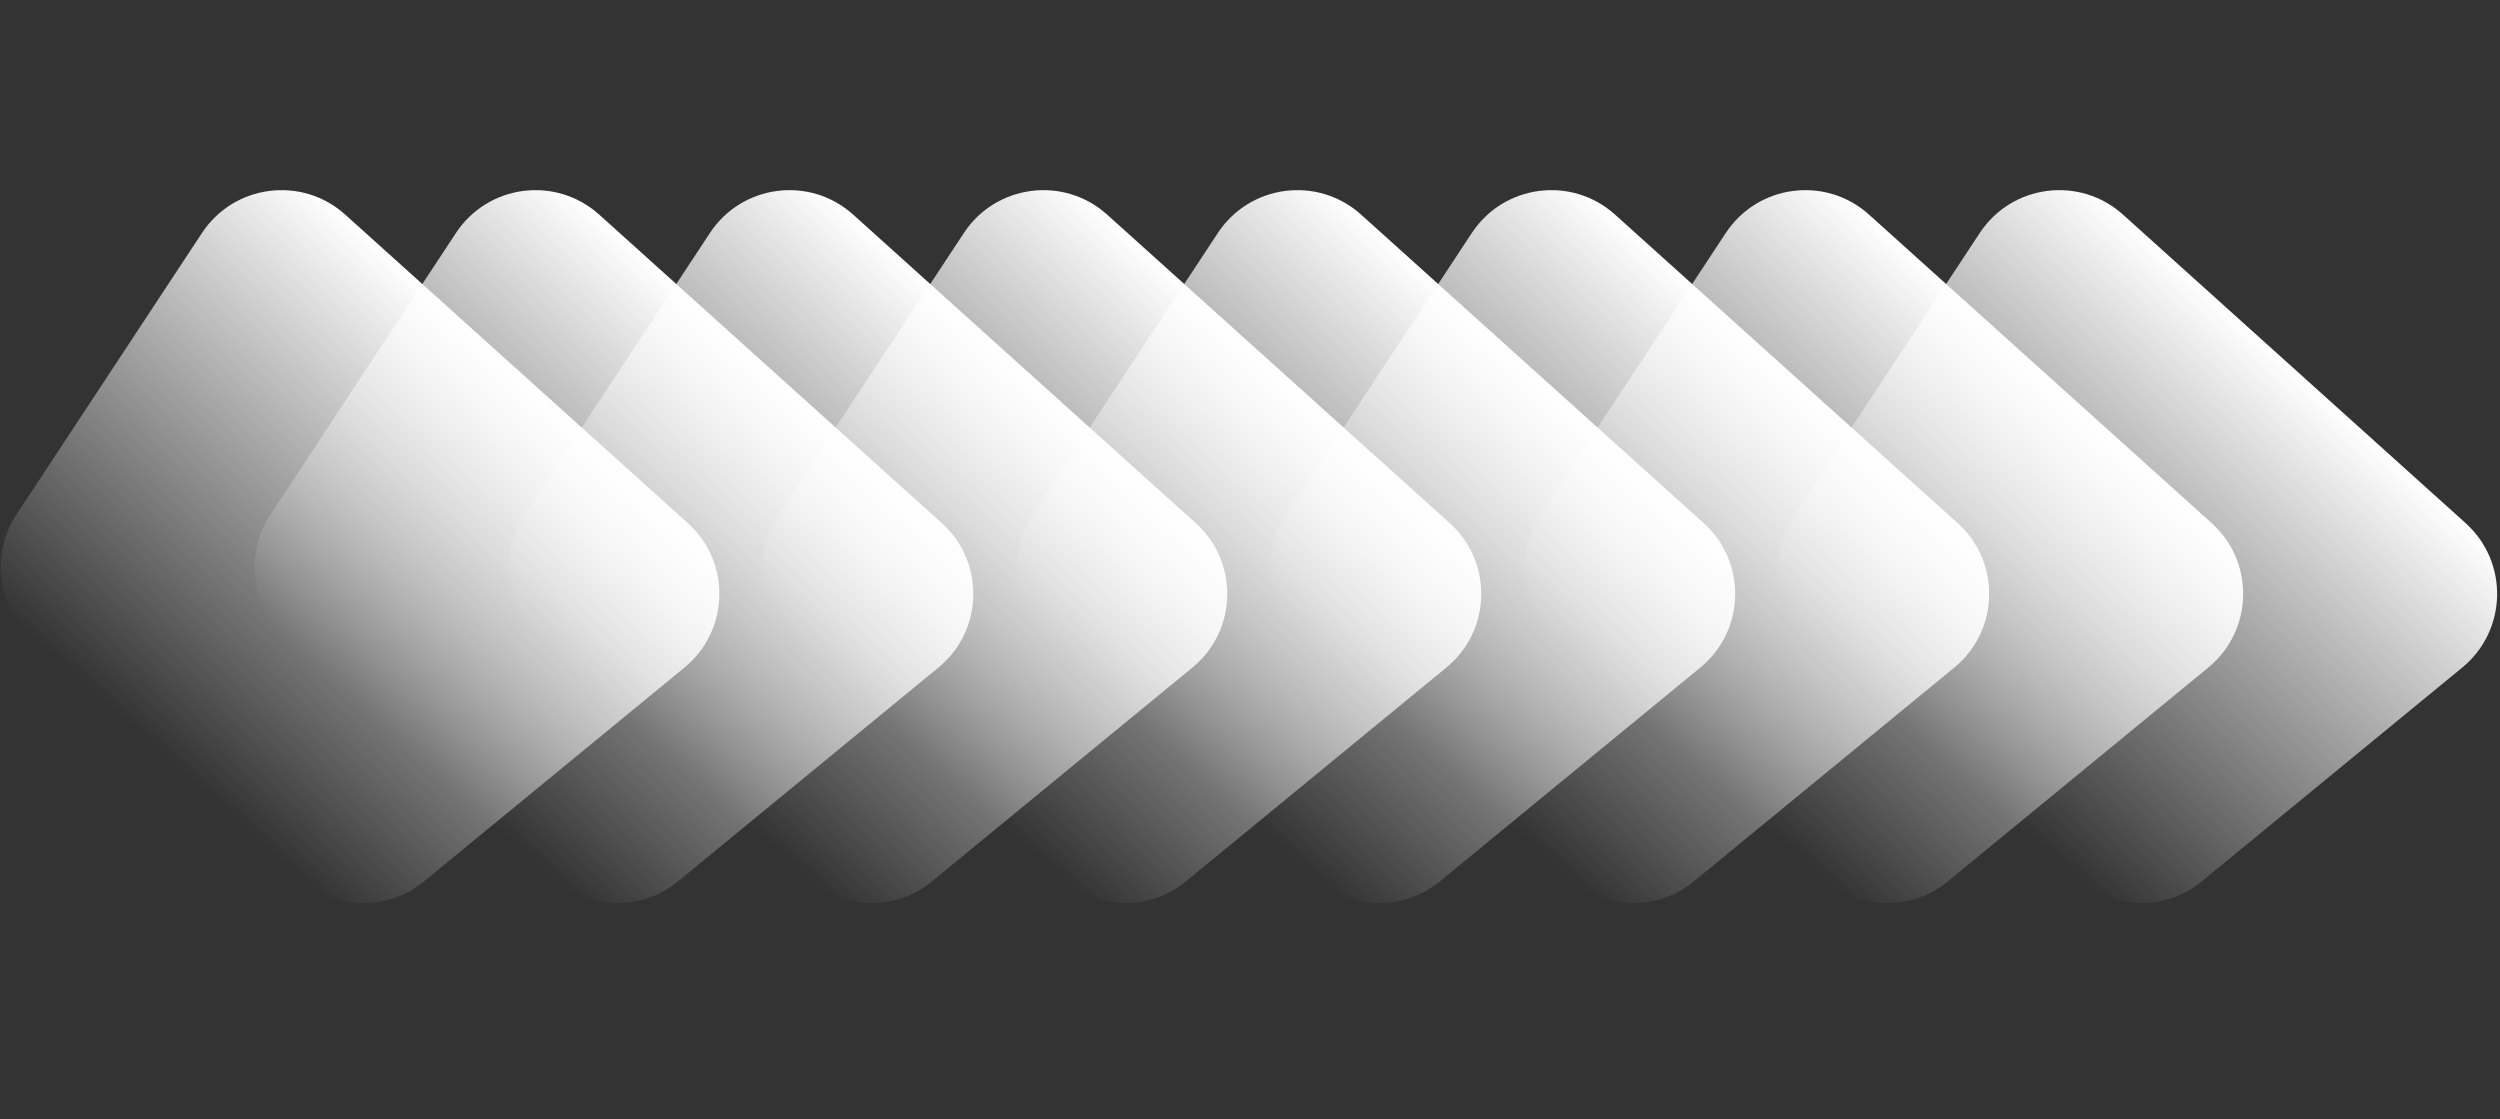 <svg width="315" height="141" viewBox="0 0 315 141" fill="none" xmlns="http://www.w3.org/2000/svg">
<rect x="0" y="0" width="315" height="141" fill="#333333" stroke="none"/>
<path d="M4.064 80.348C-0.345 76.377 -1.191 69.781 2.074 64.827L25.448 29.357C29.489 23.225 38.04 22.128 43.498 27.042L86.667 65.912C92.124 70.825 91.927 79.445 86.251 84.104L53.419 111.058C48.833 114.823 42.184 114.671 37.775 110.701L4.064 80.348Z" fill="url(#paint0_linear_303_195)"/>
<path d="M36.064 80.348C31.655 76.377 30.809 69.781 34.074 64.827L57.448 29.357C61.489 23.225 70.04 22.128 75.498 27.042L118.667 65.912C124.124 70.825 123.927 79.445 118.251 84.104L85.419 111.058C80.833 114.823 74.184 114.671 69.775 110.701L36.064 80.348Z" fill="url(#paint1_linear_303_195)"/>
<path d="M68.064 80.348C63.655 76.377 62.809 69.781 66.074 64.827L89.448 29.357C93.489 23.225 102.04 22.128 107.498 27.042L150.667 65.912C156.124 70.825 155.927 79.445 150.251 84.104L117.419 111.058C112.833 114.823 106.184 114.671 101.775 110.701L68.064 80.348Z" fill="url(#paint2_linear_303_195)"/>
<path d="M100.064 80.348C95.655 76.377 94.809 69.781 98.074 64.827L121.448 29.357C125.489 23.225 134.04 22.128 139.498 27.042L182.667 65.912C188.124 70.825 187.927 79.445 182.251 84.104L149.419 111.058C144.833 114.823 138.184 114.671 133.775 110.701L100.064 80.348Z" fill="url(#paint3_linear_303_195)"/>
<path d="M132.064 80.348C127.654 76.377 126.808 69.781 130.073 64.827L153.448 29.357C157.488 23.225 166.04 22.128 171.497 27.042L214.666 65.912C220.124 70.825 219.927 79.445 214.251 84.104L181.418 111.058C176.833 114.823 170.184 114.671 165.775 110.701L132.064 80.348Z" fill="url(#paint4_linear_303_195)"/>
<path d="M164.064 80.348C159.654 76.377 158.808 69.781 162.073 64.827L185.448 29.357C189.488 23.225 198.04 22.128 203.497 27.042L246.666 65.912C252.124 70.825 251.927 79.445 246.251 84.104L213.418 111.058C208.833 114.823 202.184 114.671 197.775 110.701L164.064 80.348Z" fill="url(#paint5_linear_303_195)"/>
<path d="M196.064 80.348C191.654 76.377 190.808 69.781 194.073 64.827L217.448 29.357C221.488 23.225 230.04 22.128 235.497 27.042L278.666 65.912C284.124 70.825 283.927 79.445 278.251 84.104L245.418 111.058C240.833 114.823 234.184 114.671 229.775 110.701L196.064 80.348Z" fill="url(#paint6_linear_303_195)"/>
<path d="M228.064 80.348C223.654 76.377 222.808 69.781 226.073 64.827L249.448 29.357C253.488 23.225 262.04 22.128 267.497 27.042L310.666 65.912C316.124 70.825 315.927 79.445 310.251 84.104L277.418 111.058C272.833 114.823 266.184 114.671 261.775 110.701L228.064 80.348Z" fill="url(#paint7_linear_303_195)"/>
<defs>
<linearGradient id="paint0_linear_303_195" x1="65.082" y1="46.477" x2="20.92" y2="95.524" gradientUnits="userSpaceOnUse">
<stop stop-color="white"/>
<stop offset="1" stop-color="white" stop-opacity="0"/>
</linearGradient>
<linearGradient id="paint1_linear_303_195" x1="97.082" y1="46.477" x2="52.92" y2="95.524" gradientUnits="userSpaceOnUse">
<stop stop-color="white"/>
<stop offset="1" stop-color="white" stop-opacity="0"/>
</linearGradient>
<linearGradient id="paint2_linear_303_195" x1="129.082" y1="46.477" x2="84.92" y2="95.524" gradientUnits="userSpaceOnUse">
<stop stop-color="white"/>
<stop offset="1" stop-color="white" stop-opacity="0"/>
</linearGradient>
<linearGradient id="paint3_linear_303_195" x1="161.082" y1="46.477" x2="116.92" y2="95.524" gradientUnits="userSpaceOnUse">
<stop stop-color="white"/>
<stop offset="1" stop-color="white" stop-opacity="0"/>
</linearGradient>
<linearGradient id="paint4_linear_303_195" x1="193.082" y1="46.477" x2="148.919" y2="95.524" gradientUnits="userSpaceOnUse">
<stop stop-color="white"/>
<stop offset="1" stop-color="white" stop-opacity="0"/>
</linearGradient>
<linearGradient id="paint5_linear_303_195" x1="225.082" y1="46.477" x2="180.919" y2="95.524" gradientUnits="userSpaceOnUse">
<stop stop-color="white"/>
<stop offset="1" stop-color="white" stop-opacity="0"/>
</linearGradient>
<linearGradient id="paint6_linear_303_195" x1="257.082" y1="46.477" x2="212.919" y2="95.524" gradientUnits="userSpaceOnUse">
<stop stop-color="white"/>
<stop offset="1" stop-color="white" stop-opacity="0"/>
</linearGradient>
<linearGradient id="paint7_linear_303_195" x1="289.082" y1="46.477" x2="244.919" y2="95.524" gradientUnits="userSpaceOnUse">
<stop stop-color="white"/>
<stop offset="1" stop-color="white" stop-opacity="0"/>
</linearGradient>
</defs>
</svg>

